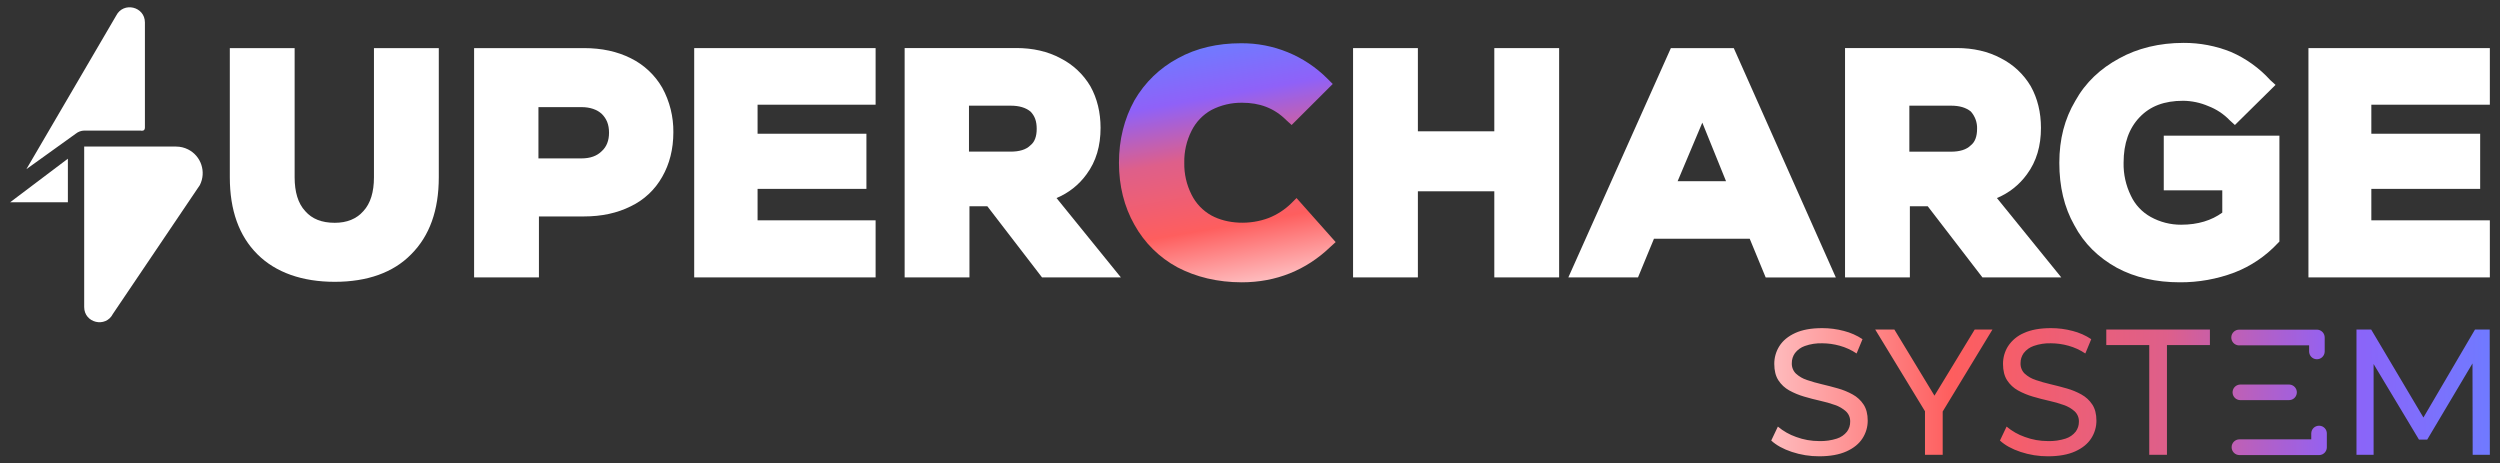 <?xml version="1.0" encoding="UTF-8"?>
<svg id="LOGOS" xmlns="http://www.w3.org/2000/svg" xmlns:xlink="http://www.w3.org/1999/xlink" viewBox="0 0 1780 330">
  <rect x="0" y="0" width="1780" height="330" fill="#333333" stroke="none"/>
  <defs>
    <style>
      .cls-1 {
        fill: #fff;
      }

      .cls-2 {
        fill: url(#Degradado_sin_nombre_2);
      }

      .cls-3 {
        fill: url(#Degradado_sin_nombre);
      }
    </style>
    <linearGradient id="Degradado_sin_nombre" data-name="Degradado sin nombre" x1="1261.12" y1="52.74" x2="1772.77" y2="52.74" gradientTransform="translate(0 332) scale(1 -1)" gradientUnits="userSpaceOnUse">
      <stop offset="0" stop-color="#febcbe"/>
      <stop offset=".25" stop-color="#fe5e5e"/>
      <stop offset=".55" stop-color="#de5f8a"/>
      <stop offset=".79" stop-color="#8f61f8"/>
      <stop offset="1" stop-color="#707aff"/>
    </linearGradient>
    <linearGradient id="Degradado_sin_nombre_2" data-name="Degradado sin nombre 2" x1="891.99" y1="130.86" x2="862.31" y2="299.17" gradientTransform="translate(0 332) scale(1 -1)" gradientUnits="userSpaceOnUse">
      <stop offset="0" stop-color="#febcbe"/>
      <stop offset=".25" stop-color="#fe5e5e"/>
      <stop offset=".55" stop-color="#de5f8a"/>
      <stop offset=".79" stop-color="#8f61f8"/>
      <stop offset="1" stop-color="#707aff"/>
    </linearGradient>
  </defs>
  <path class="cls-1" d="M312.42,34.25v92c0,23.42-6.54,41.68-19.63,54.77-12.74,13.08-31.34,19.63-54.42,19.63s-42-6.55-55.11-19.63-19.63-31.35-19.63-54.77V34.25h46.15v92c0,10.34,2.41,18.6,7.58,24.11,4.82,5.51,11.71,8.27,21,8.27,8.61,0,15.5-2.76,20.32-8.27,5.17-5.51,7.58-13.77,7.58-24.11V34.25h46.16Z"/>
  <path class="cls-1" d="M471.54,62.49c-5.22-9.06-13-16.37-22.38-21-9.65-4.83-20.67-7.24-33.41-7.24h-78.19v163.26h46.16v-43.4h32c12.74,0,23.76-2.41,33.41-7.23,9.45-4.52,17.26-11.86,22.38-21,5.17-9,7.92-19.63,7.92-31.69.13-11.07-2.58-21.99-7.89-31.7ZM414,112.78h-30.63v-36.51h30.63c6.2,0,11,1.72,14.46,4.82,3.44,3.45,5.17,7.58,5.17,13.44,0,5.51-1.73,10-5.17,13.08-3.42,3.45-8.24,5.18-14.46,5.17Z"/>
  <polygon class="cls-1" points="623.43 156.87 623.43 197.51 494.27 197.51 494.27 34.25 623.43 34.25 623.43 74.55 539.39 74.55 539.39 95.22 616.89 95.22 616.89 134.48 539.39 134.48 539.39 156.87 623.43 156.87"/>
  <path class="cls-1" d="M752.25,141c8.54-3.54,15.94-9.38,21.35-16.87,6.89-9.3,10-20.32,10-33.07,0-11-2.41-21-7.23-29.62-5.05-8.58-12.47-15.52-21.36-20-9-4.83-19.63-7.24-31.34-7.24h-79.57v163.31h46.15v-50.63h12.75l38.92,50.63h56.14l-45.81-56.51ZM689.91,75.24h29.62c6.2,0,10.67,1.38,14.12,4.13,3.1,3.1,4.48,6.89,4.48,12.4,0,5.17-1.38,9.3-4.48,11.71-3.1,3.1-7.92,4.48-14.12,4.48h-29.62v-32.72Z"/>
  <polygon class="cls-1" points="1110.1 34.25 1110.1 197.51 1063.95 197.51 1063.95 136.2 1009.53 136.2 1009.53 197.51 963.38 197.51 963.38 34.25 1009.53 34.25 1009.53 93.49 1063.95 93.49 1063.95 34.25 1110.1 34.25"/>
  <path class="cls-1" d="M1235.82,37.35l-1.38-3.1h-44.78l-73,163.26h49.6l11.35-27.51h68.19l11.37,27.56h49.94l-71.29-160.21ZM1194.48,129l17.57-41.68,16.88,41.68h-34.45Z"/>
  <path class="cls-1" d="M1421.8,141c8.55-3.53,15.94-9.37,21.36-16.87,6.88-9.3,10-20.32,10-33.07,0-11-2.42-21-7.24-29.62-5.05-8.58-12.46-15.52-21.35-20-9-4.83-19.63-7.24-31.34-7.24h-79.57v163.31h46.16v-50.63h12.74l38.92,50.63h56.14l-45.82-56.51ZM1389.08,108h-29.62v-32.76h29.62c6.2,0,10.68,1.38,14.12,4.13,3.05,3.39,4.66,7.84,4.48,12.4,0,5.17-1.38,9.3-4.48,11.71-3.09,3.1-7.92,4.52-14.12,4.52Z"/>
  <path class="cls-1" d="M1622.94,96.59v75.41l-1.37,1.38c-8.54,9.1-19.02,16.16-30.66,20.66-12.43,4.68-25.62,7.04-38.91,6.96-16.87,0-32-3.44-44.77-10.33-13.09-7.23-23.42-17.22-30.31-30.31-7.23-12.74-10.68-27.55-10.68-44.43s3.79-31.34,11.37-44.09c7.23-13.08,17.91-23.07,31.34-30.3,13.09-7.24,28.59-11,45.81-11,11.56-.05,23.02,2.14,33.74,6.46,10.61,4.62,20.11,11.44,27.9,20l3.79,3.45-28.93,28.55-3.79-3.45c-4.25-4.41-9.42-7.82-15.15-10-5.66-2.44-11.75-3.73-17.91-3.79-13.44,0-23.43,3.79-31,11.71s-11.41,18.63-11.41,32.41c-.17,8.11,1.61,16.14,5.17,23.42,2.99,6.42,7.93,11.72,14.12,15.15,6.64,3.69,14.12,5.6,21.71,5.55,12,0,21.7-3.1,29.27-8.61v-15.88h-41.67v-38.92h82.34Z"/>
  <polygon class="cls-1" points="1772.77 156.87 1772.77 197.51 1643.61 197.51 1643.61 34.25 1772.77 34.25 1772.77 74.55 1688.39 74.55 1688.39 95.22 1765.88 95.22 1765.88 134.48 1688.39 134.48 1688.39 156.87 1772.77 156.87"/>
  <path class="cls-1" d="M48.33,144v-31l-41.1,31h41.1ZM125.41,104.32H59.94v114.3c0,11.38,15.33,15,20.45,4.87l61.9-91.7c4.71-9.32.96-20.7-8.36-25.4-2.64-1.33-5.56-2.03-8.52-2.03v-.04ZM100.3,93s2.88.8,2.88-2.19V16c0-11.38-15.33-15-20.46-4.87L18.78,120.45l35.22-25.3c1.71-1.36,3.82-2.13,6-2.18l40.3.03Z"/>
  <path class="cls-3" d="M1319.16,280.89c-3.34-1.85-6.89-3.31-10.57-4.34-3.87-1.1-7.71-2.1-11.54-3-3.55-.82-7.06-1.82-10.51-3-2.88-.93-5.52-2.45-7.77-4.47-2.04-1.95-3.13-4.69-3-7.51-.03-2.56.75-5.05,2.23-7.14,1.81-2.36,4.27-4.13,7.08-5.1,3.96-1.39,8.15-2.04,12.35-1.91,4.18.02,8.34.6,12.37,1.72,4.31,1.18,8.4,3.05,12.1,5.54l4.21-10.19c-4.06-2.69-8.54-4.67-13.26-5.86-5.03-1.34-10.21-2.01-15.42-2-7.81,0-14.25,1.17-19.3,3.5-5.05,2.33-8.79,5.44-11.22,9.31-2.4,3.79-3.66,8.19-3.63,12.68,0,4.76.98,8.65,2.93,11.66,1.94,3,4.59,5.47,7.71,7.2,3.35,1.85,6.9,3.32,10.58,4.39,3.87,1.15,7.71,2.15,11.53,3,3.57.78,7.08,1.78,10.52,3,2.87.97,5.51,2.51,7.77,4.53,2.02,1.91,3.11,4.61,3,7.39.03,2.54-.77,5.03-2.29,7.07-1.84,2.3-4.32,4.01-7.13,4.91-4.07,1.31-8.34,1.92-12.62,1.78-5.61.01-11.18-.98-16.44-2.93-4.75-1.65-9.15-4.16-13-7.39l-4.72,9.94c3.58,3.33,8.47,6.03,14.66,8.09,6.29,2.09,12.87,3.15,19.5,3.12,7.81,0,14.28-1.17,19.43-3.5,5.15-2.33,8.95-5.43,11.41-9.3,2.42-3.74,3.7-8.1,3.69-12.56,0-4.67-.98-8.49-2.93-11.47-1.95-2.98-4.6-5.44-7.72-7.16ZM1482.02,280.89c-3.34-1.85-6.89-3.31-10.57-4.34-3.87-1.1-7.72-2.1-11.54-3-3.55-.82-7.06-1.82-10.51-3-2.88-.93-5.52-2.45-7.77-4.47-2.04-1.95-3.13-4.69-3-7.51-.03-2.56.75-5.05,2.23-7.14,1.81-2.36,4.27-4.13,7.08-5.1,3.96-1.39,8.15-2.04,12.35-1.91,4.18.02,8.33.6,12.36,1.72,4.31,1.17,8.4,3.05,12.11,5.54l4.21-10.19c-4.05-2.69-8.53-4.67-13.25-5.86-5.03-1.34-10.22-2.01-15.43-2-7.81,0-14.24,1.17-19.3,3.5-4.57,1.94-8.47,5.17-11.22,9.31-2.4,3.79-3.66,8.19-3.63,12.68,0,4.76.98,8.65,2.93,11.66,1.94,3,4.59,5.47,7.71,7.2,3.35,1.85,6.9,3.32,10.58,4.39,3.87,1.15,7.72,2.15,11.53,3,3.57.78,7.08,1.78,10.52,3,2.87.97,5.51,2.51,7.77,4.53,2.02,1.91,3.11,4.61,3,7.39.03,2.54-.78,5.03-2.3,7.07-1.84,2.3-4.32,4.01-7.13,4.91-4.07,1.31-8.34,1.92-12.62,1.78-5.61.01-11.18-.98-16.44-2.93-4.75-1.65-9.15-4.16-13-7.39l-4.72,9.94c3.58,3.33,8.47,6.03,14.66,8.09,6.29,2.09,12.87,3.15,19.5,3.12,7.81,0,14.28-1.17,19.43-3.5,5.15-2.33,8.95-5.43,11.41-9.3,2.42-3.74,3.7-8.1,3.69-12.56,0-4.67-.98-8.49-2.93-11.47-1.95-2.98-4.61-5.44-7.73-7.16h.02ZM1377.34,281.71l-28.55-47.09h-13.64l35.44,58.18v31h12.61v-30.8l35.44-58.38h-12.64l-28.66,47.09ZM1499.67,245.71h30.59v78.12h12.61v-78.12h30.59v-11.08h-73.79v11.08ZM1772.67,234.62h-10.47l-36.72,62.65-37.2-62.65h-10.47v89.21h12.19v-64.65l32.31,53.82h5.86l32.24-54.24.13,65.06h12.23l-.1-89.2ZM1651.23,303.12c-3.04-.06-5.55,2.35-5.61,5.39,0,.07,0,.14,0,.21v4.08h-51.1c-3.1,0-5.61,2.51-5.61,5.61s2.51,5.61,5.61,5.61h56.71c3.06-.04,5.51-2.55,5.48-5.61v-9.69c.07-3.02-2.32-5.53-5.34-5.6-.06,0-.12,0-.18,0h.04ZM1594.52,245.89h49.57v4.11c-.13,3.06,2.25,5.65,5.31,5.78,3.06.13,5.65-2.25,5.78-5.31,0-.16,0-.31,0-.47v-9.68c.02-3.08-2.45-5.59-5.53-5.61-.02,0-.05,0-.07,0h-55.06c-3.1-.13-5.71,2.27-5.84,5.37-.13,3.1,2.27,5.71,5.37,5.84.16,0,.32,0,.47,0v-.03ZM1594.9,273.8c-3.06.13-5.44,2.72-5.31,5.78.12,2.88,2.43,5.19,5.31,5.31h34.67c3.06.13,5.65-2.25,5.78-5.31.13-3.06-2.25-5.65-5.31-5.78-.16,0-.31,0-.47,0h-34.67Z"/>
  <path class="cls-2" d="M951,172.37l-3.79,3.44c-17.21,16.53-38.6,25.19-63.05,25.19-17.22,0-32.72-3.79-45.81-10.67-12.91-6.96-23.55-17.49-30.65-30.33-7.23-12.75-11-27.56-11-44.09s3.79-31.34,11-44.43c7.33-12.7,18.07-23.09,31-30,13.08-7.24,28.24-10.68,44.77-10.68,23.1-.24,45.33,8.85,61.65,25.2l3.79,3.79-29.27,29.21-3.79-3.45c-8.61-8.61-19-12.4-31.35-12.4-7.65-.12-15.21,1.65-22,5.17-6.1,3.39-11.02,8.56-14.12,14.81-3.56,7.04-5.33,14.84-5.17,22.73-.16,7.89,1.61,15.69,5.17,22.73,3.1,6.25,8.02,11.42,14.12,14.81,11.37,6.2,27.56,6.89,41,1.72,5.91-2.37,11.29-5.88,15.84-10.33l3.79-3.79,27.87,31.37Z"/>
</svg>